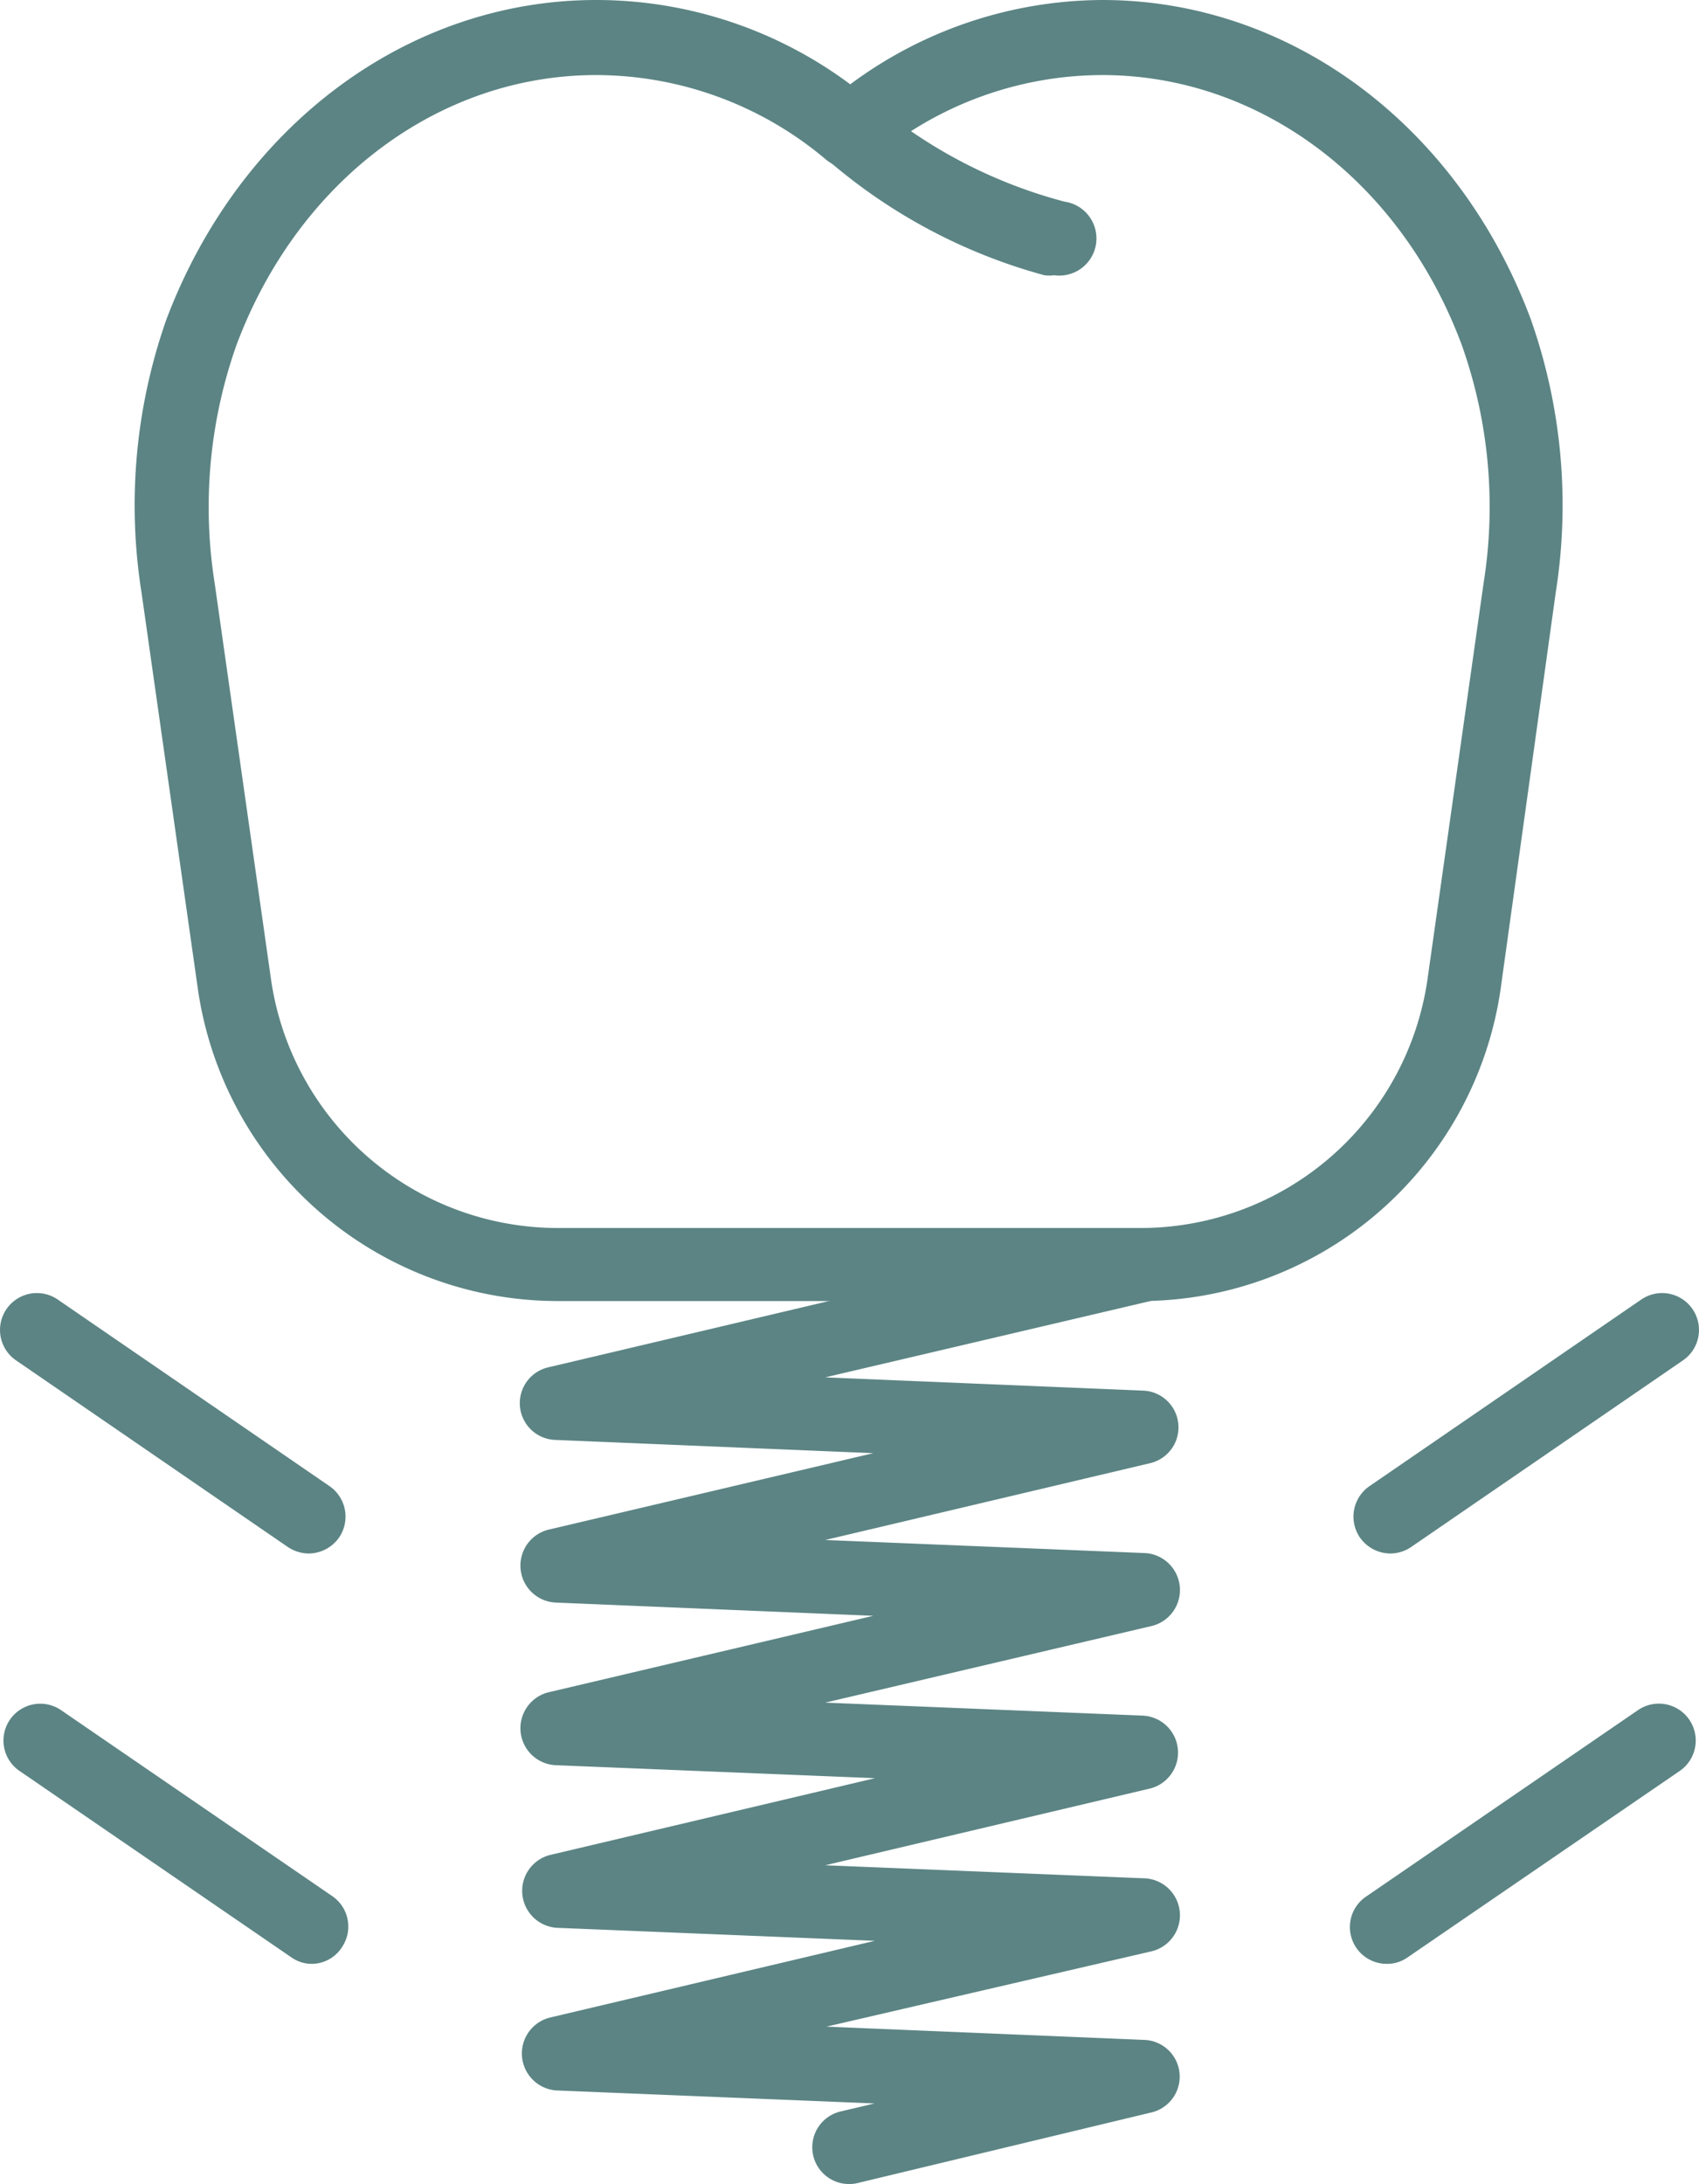 <?xml version="1.0" encoding="UTF-8"?> <svg xmlns="http://www.w3.org/2000/svg" viewBox="0 0 67.94 87.29"><defs><style>.cls-1{fill:#5c8484;}</style></defs><title>Recurso 2</title><g id="Capa_2" data-name="Capa 2"><g id="Capa_1-2" data-name="Capa 1"><path class="cls-1" d="M42.15,11a1.31,1.31,0,0,1-.39,0A22.13,22.13,0,0,1,33,6.31a1.47,1.47,0,0,1,2-2.15,19.68,19.68,0,0,0,7.57,3.9A1.47,1.47,0,0,1,42.15,11Z"></path><path class="cls-1" d="M45.66,52H22.26A14.55,14.55,0,0,1,7.92,39.58L5.66,23.69a22.35,22.35,0,0,1,1-10.94C9.6,5,16.33,0,23.84,0A17,17,0,0,1,34,3.37,17,17,0,0,1,44.08,0c7.51,0,14.23,5,17.13,12.75a22.35,22.35,0,0,1,1,10.94L60,39.58A14.56,14.56,0,0,1,45.66,52ZM23.84,3C17.57,3,11.93,7.2,9.46,13.78a19.42,19.42,0,0,0-.88,9.5l2.26,15.88a11.59,11.59,0,0,0,11.42,9.92h23.4a11.59,11.59,0,0,0,11.42-9.92l2.25-15.88a19.3,19.3,0,0,0-.88-9.5C56,7.2,50.34,3,44.08,3A14.27,14.27,0,0,0,34.9,6.37a1.45,1.45,0,0,1-1.88,0A14.27,14.27,0,0,0,23.84,3Z"></path><path class="cls-1" d="M34,87.29a1.47,1.47,0,0,1-.34-2.91l1.31-.31-12.72-.52a1.48,1.48,0,0,1-.27-2.91l13-3.07-12.71-.52a1.48,1.48,0,0,1-.28-2.91l13-3.07L22.2,70.55a1.48,1.48,0,0,1-.28-2.91l13-3.06-12.72-.53a1.48,1.48,0,0,1-.28-2.91l13-3.06-12.72-.53a1.47,1.47,0,0,1-.28-2.9l23.42-5.53A1.47,1.47,0,0,1,46,52L33,55.05l12.72.53a1.47,1.47,0,0,1,.27,2.9L33,61.55l12.72.52A1.48,1.48,0,0,1,46,65L33,68.05l12.71.52A1.48,1.48,0,0,1,46,71.48L33,74.55l12.71.52A1.48,1.48,0,0,1,46,78L33.05,81l12.71.53a1.47,1.47,0,0,1,.28,2.9L34.3,87.25A1.37,1.37,0,0,1,34,87.29Z"></path><path class="cls-1" d="M55.46,78.49a1.47,1.47,0,0,1-.83-2.69L65.5,68.35a1.47,1.47,0,1,1,1.67,2.43L56.29,78.23A1.41,1.41,0,0,1,55.46,78.49Z"></path><path class="cls-1" d="M55.6,62.09a1.5,1.5,0,0,1-1.22-.64,1.48,1.48,0,0,1,.38-2.05l10.87-7.46a1.47,1.47,0,1,1,1.67,2.43L56.43,61.83A1.5,1.5,0,0,1,55.6,62.09Z"></path><path class="cls-1" d="M12.48,78.49a1.41,1.41,0,0,1-.83-.26L.78,70.78a1.47,1.47,0,1,1,1.66-2.43L13.31,75.8a1.47,1.47,0,0,1,.38,2A1.44,1.44,0,0,1,12.48,78.49Z"></path><path class="cls-1" d="M12.34,62.09a1.53,1.53,0,0,1-.83-.26L.64,54.37a1.47,1.47,0,1,1,1.67-2.43L13.18,59.4a1.48,1.48,0,0,1,.38,2.05A1.5,1.5,0,0,1,12.34,62.09Z"></path></g></g></svg> 